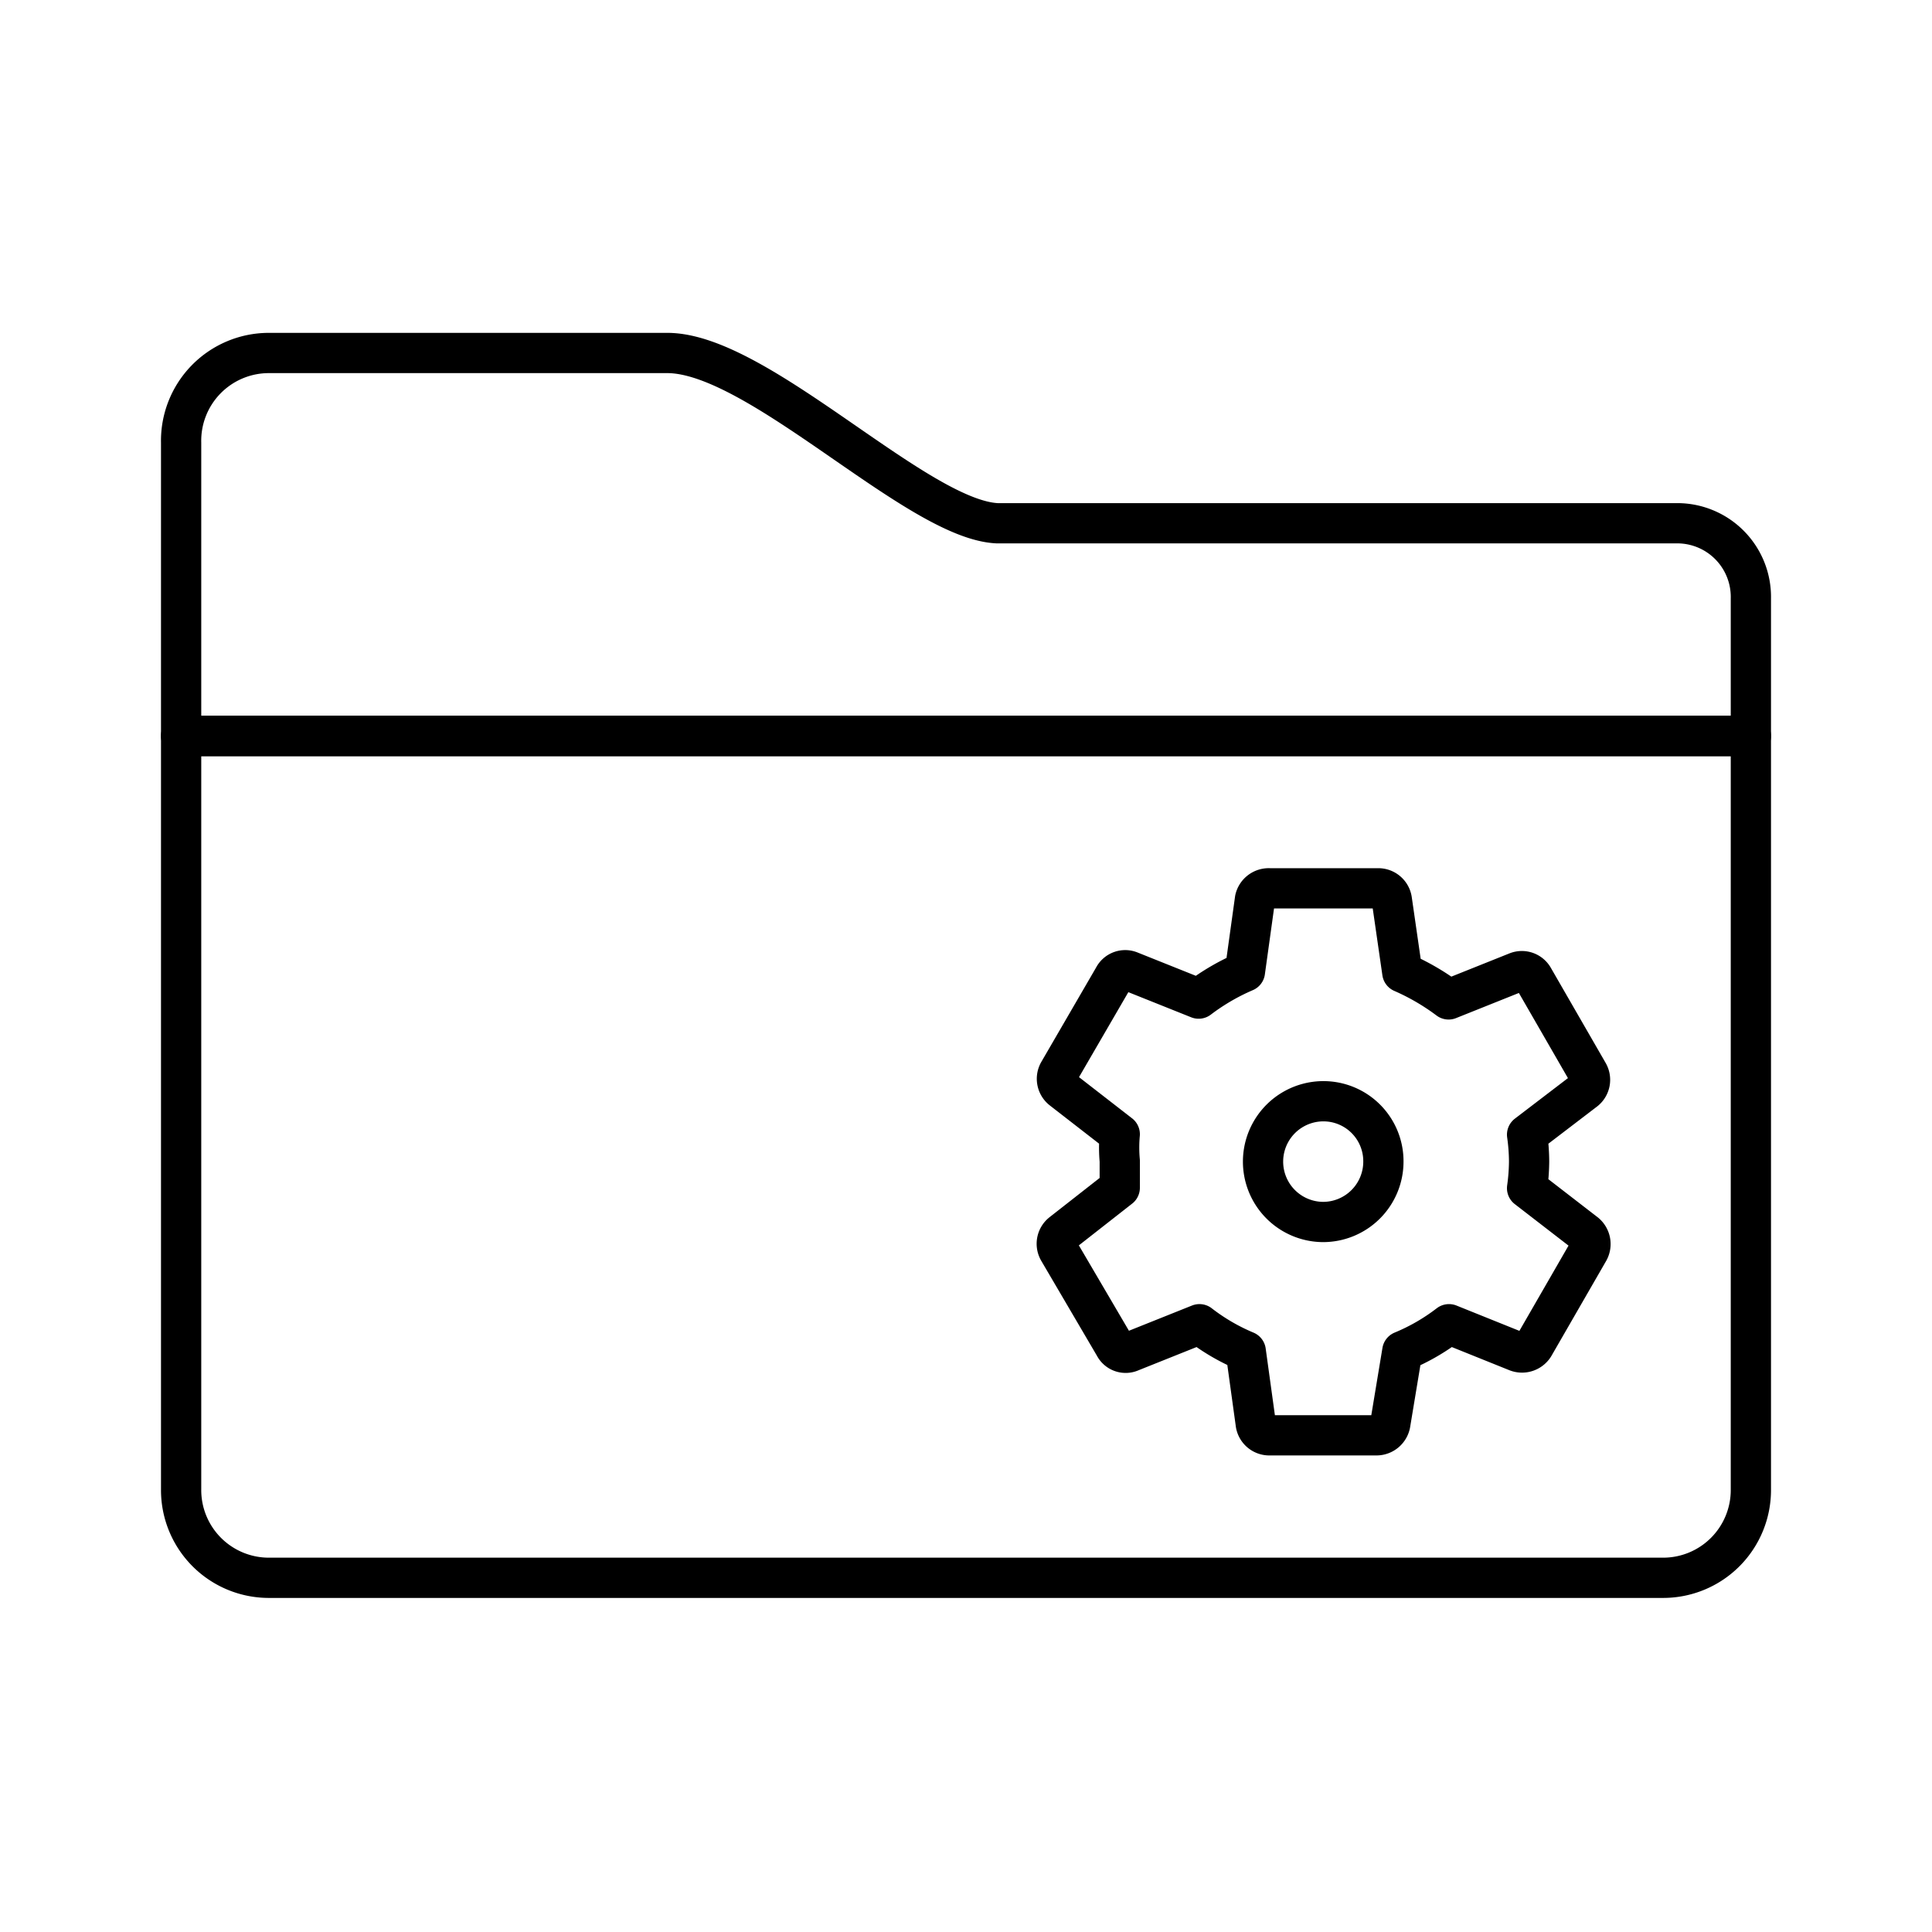 <?xml version="1.0" encoding="utf-8"?><!-- Uploaded to: SVG Repo, www.svgrepo.com, Generator: SVG Repo Mixer Tools -->
<svg width="800px" height="800px" viewBox="0 0 48 48" id="Layer_2" data-name="Layer 2" xmlns="http://www.w3.org/2000/svg"><defs><style>.cls-1{fill:none;stroke:#000000;stroke-linecap:round;stroke-linejoin:round;}</style></defs><path class="cls-1" d="M37.94,29.52a5,5,0,0,0,.05-.67,4.89,4.89,0,0,0-.05-.66l1.44-1.1a.34.34,0,0,0,.08-.43L38.1,24.3a.33.33,0,0,0-.41-.15l-1.7.68a5.76,5.76,0,0,0-1.15-.67l-.26-1.8a.34.34,0,0,0-.34-.29h-2.7a.35.35,0,0,0-.36.27l-.25,1.8a5.49,5.49,0,0,0-1.15.67l-1.7-.68a.32.32,0,0,0-.41.15L26.3,26.64a.34.34,0,0,0,.09.43l1.43,1.11a3.64,3.64,0,0,0,0,.66v.67l-1.43,1.12a.34.34,0,0,0-.09.44l1.39,2.37a.31.31,0,0,0,.41.14l1.7-.68a5.09,5.09,0,0,0,1.15.67l.25,1.81a.34.34,0,0,0,.34.28H34.2a.35.35,0,0,0,.34-.28l.3-1.81A5.09,5.09,0,0,0,36,32.9l1.69.68a.35.35,0,0,0,.42-.14l1.36-2.36a.35.35,0,0,0-.08-.44Zm-5.06.84a1.5,1.5,0,0,1,0-3h0a1.49,1.49,0,0,1,1.49,1.49h0A1.5,1.5,0,0,1,32.88,30.36Z"/><path class="cls-1" d="M41.68,13H24.77c-2-.1-5.93-4.23-8.19-4.23H6.68A2.18,2.18,0,0,0,4.5,11h0v7.29h39V14.87A1.83,1.83,0,0,0,41.68,13Z"/><path class="cls-1" d="M43.5,18.28H4.5V37A2.18,2.18,0,0,0,6.67,39.2H41.32A2.18,2.18,0,0,0,43.5,37h0Z"/></svg>